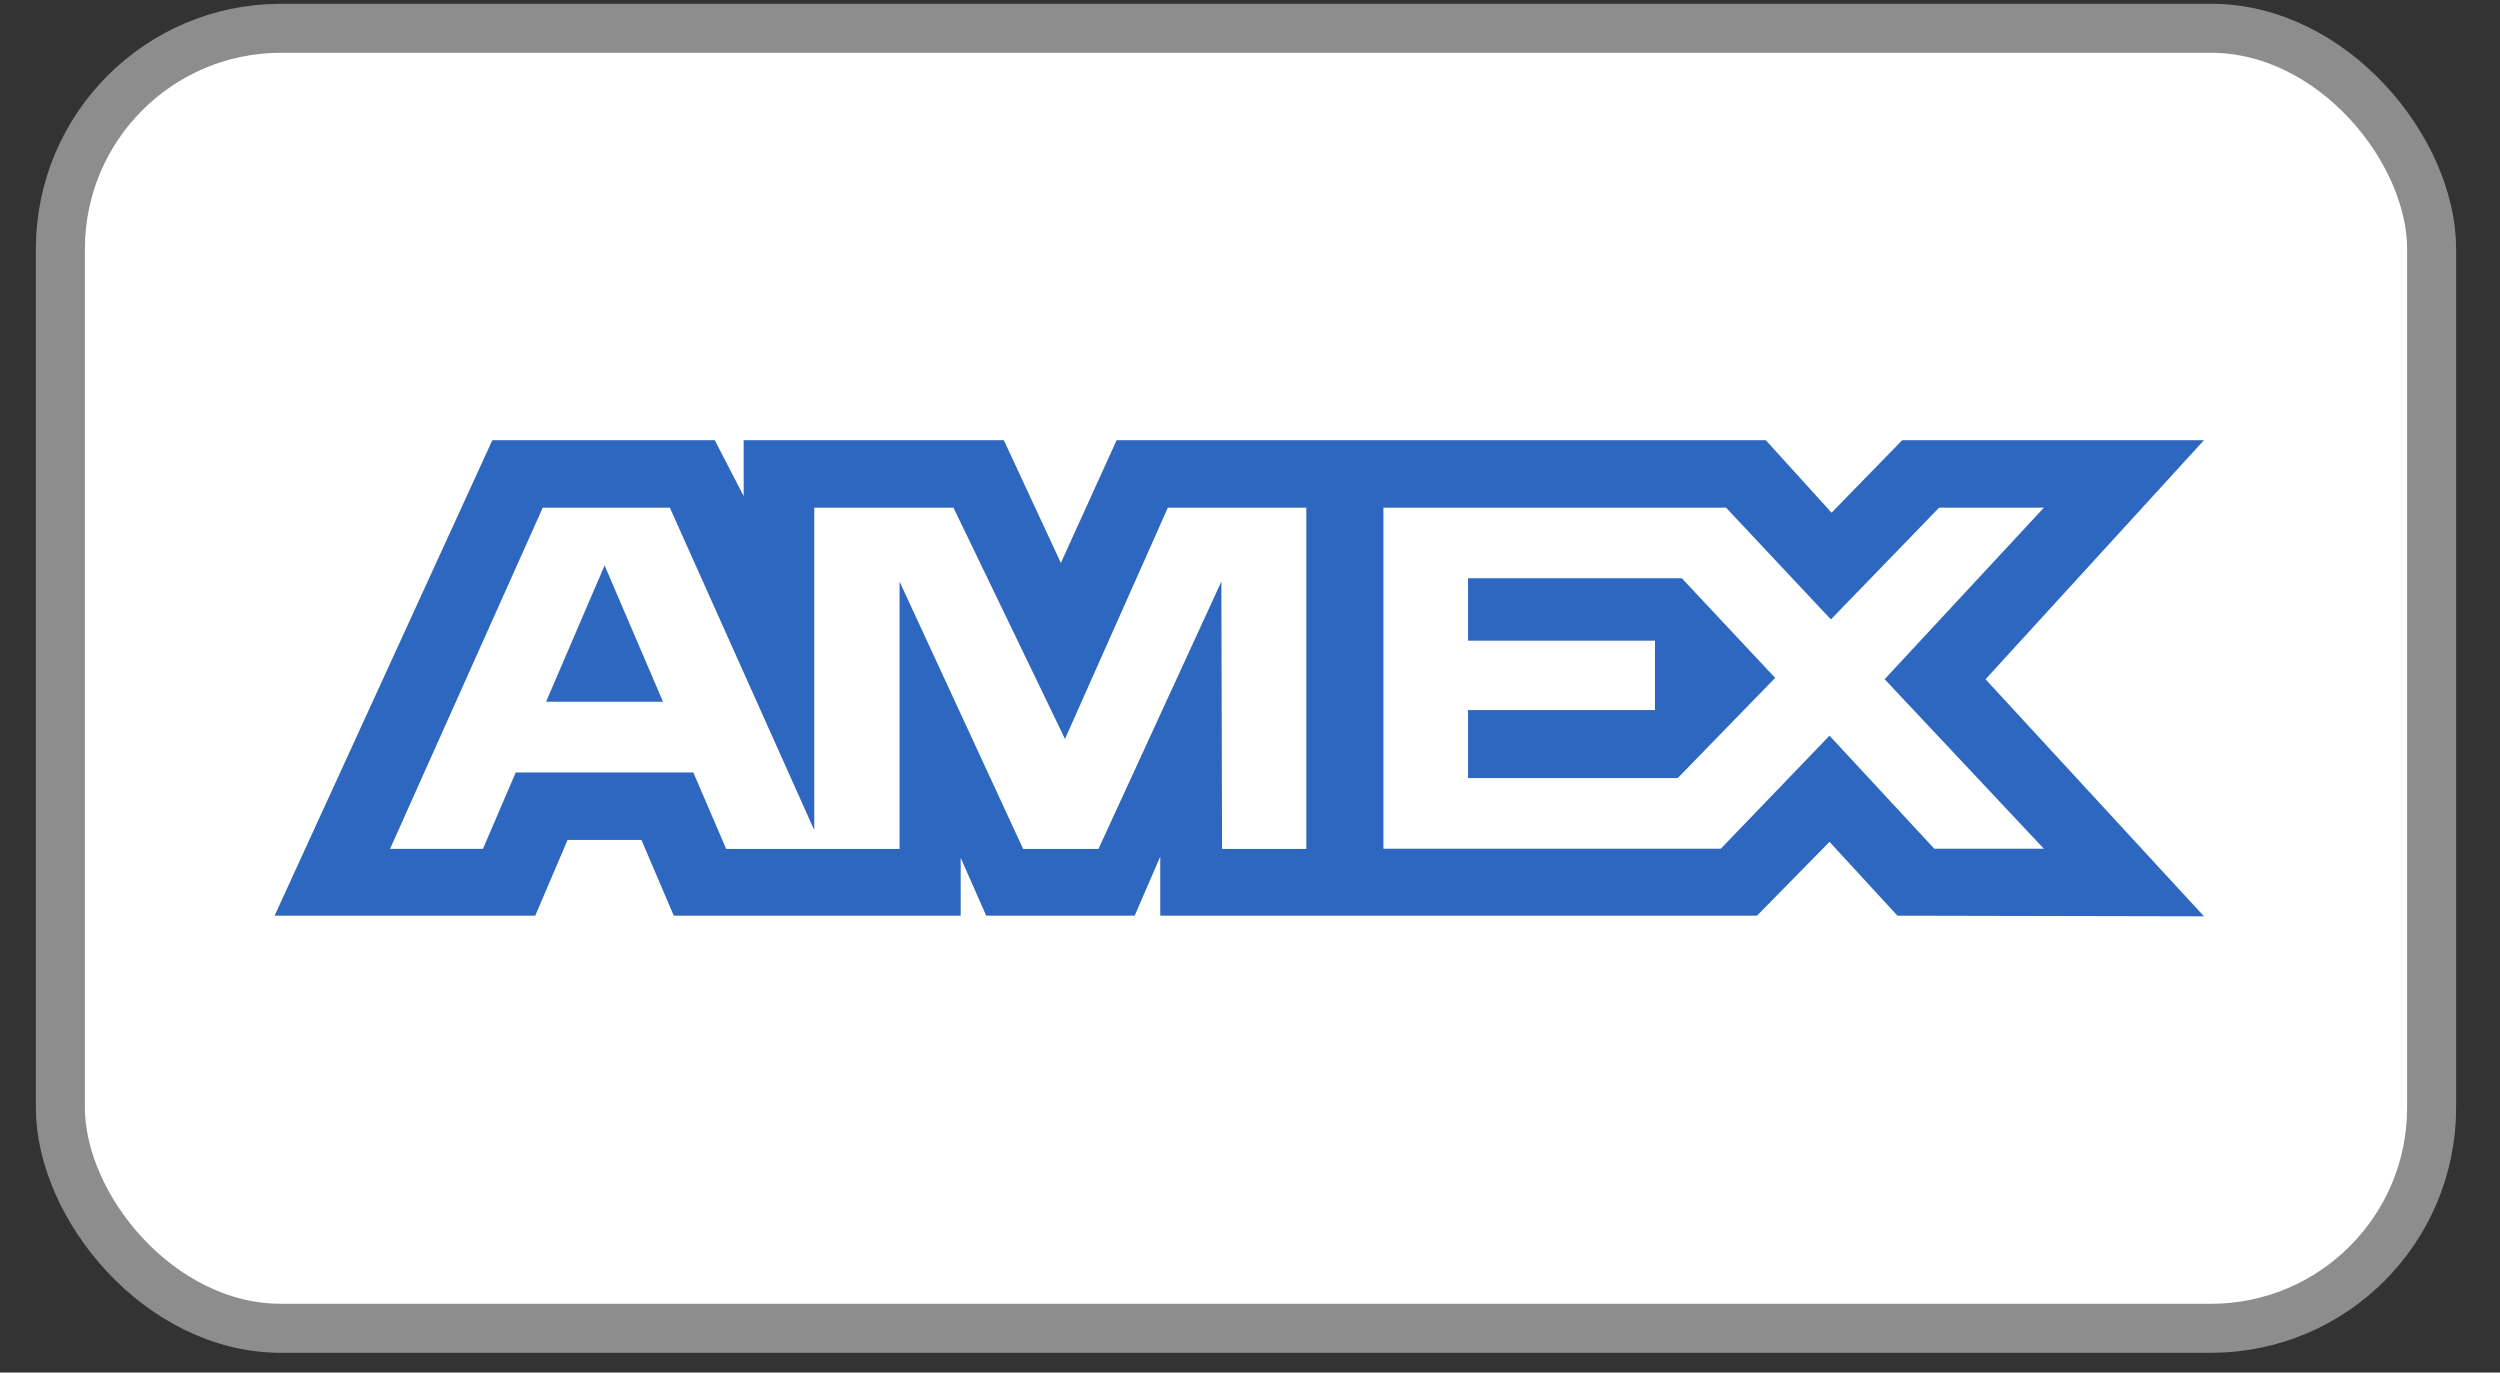 <svg width="51" height="28" viewBox="0 0 51 28" fill="none" xmlns="http://www.w3.org/2000/svg">
<rect x="0" y="0" width="51" height="28" fill="#333333" stroke="none"/>
<rect x="1.232" y="0.577" width="48.373" height="26.52" rx="4.5" fill="white"/>
<path d="M10.044 8.98L5.602 18.68H10.919L11.579 17.134H13.085L13.745 18.68H19.598V17.5L20.119 18.68H23.147L23.669 17.475V18.68H35.842L37.322 17.174L38.708 18.68L44.961 18.693L40.505 13.857L44.961 8.98H38.805L37.364 10.459L36.022 8.98H22.779L21.642 11.484L20.478 8.98H15.171V10.12L14.581 8.98C14.581 8.98 10.044 8.98 10.044 8.98ZM11.072 10.357H13.665L16.611 16.935V10.357H19.451L21.726 15.074L23.824 10.357H26.649V17.318H24.93L24.916 11.864L22.409 17.318H20.872L18.351 11.864V17.318H14.814L14.144 15.758H10.521L9.852 17.317H7.957L11.072 10.357ZM28.222 10.357H35.212L37.35 12.636L39.557 10.357H41.695L38.447 13.856L41.695 17.314H39.46L37.322 15.008L35.104 17.314H28.222V10.357ZM12.334 11.535L11.14 14.315H13.525L12.334 11.535ZM29.948 11.799V13.069H33.762V14.486H29.948V15.873H34.225L36.213 13.829L34.31 11.797H29.948V11.799Z" fill="#2D67BF"/>
<rect x="1.232" y="0.577" width="48.373" height="26.52" rx="4.5" stroke="#8D8D8E"/>
</svg>
